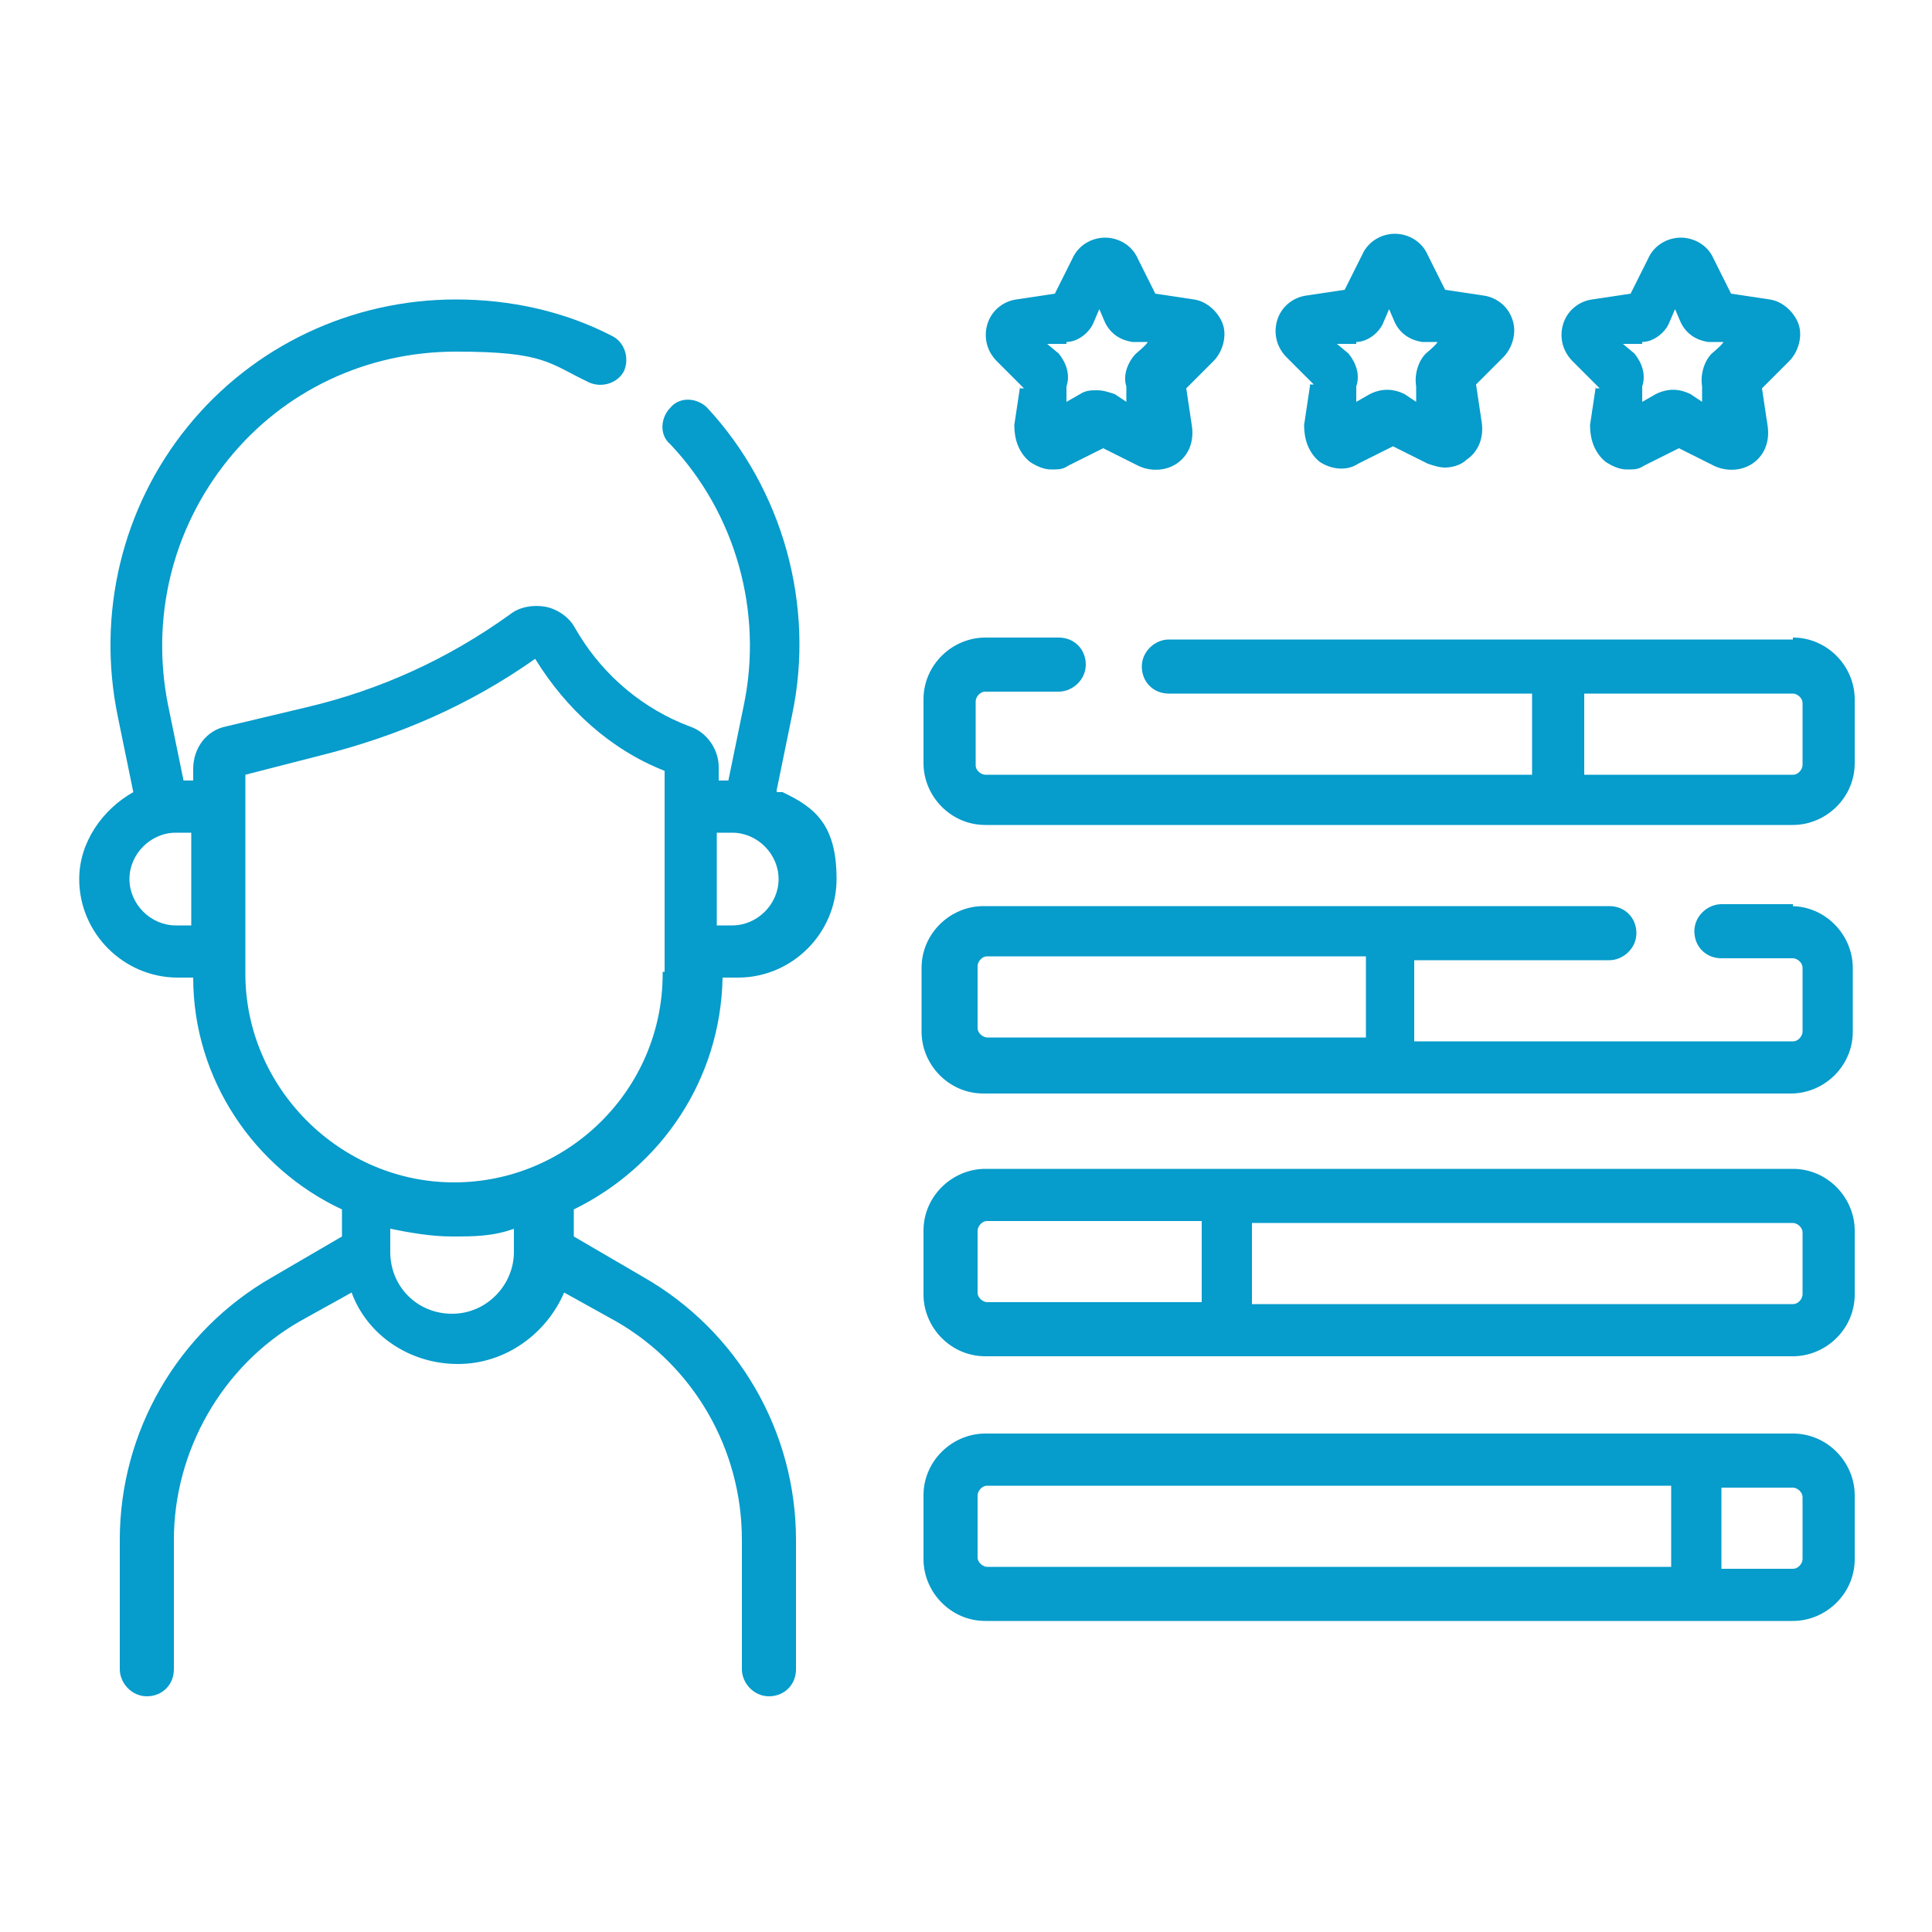 <?xml version="1.0" encoding="UTF-8"?> <svg xmlns="http://www.w3.org/2000/svg" id="_レイヤー_1" width="100" height="100" version="1.1" viewBox="0 0 100 100"><defs><style> .st0 { fill: #069ccb; } </style></defs><path class="st0" d="M40.2,40.9l.8-3.9c1.2-5.7-.5-11.7-4.4-15.9-.5-.5-1.4-.6-1.9,0-.5.5-.6,1.4,0,1.9,3.4,3.6,4.8,8.7,3.8,13.5l-.8,3.9h-.5v-.7c0-.9-.6-1.8-1.5-2.1-2.4-.9-4.4-2.6-5.7-4.7l-.3-.5c-.3-.5-.9-.9-1.5-1s-1.3,0-1.8.4c-3.2,2.3-6.7,3.9-10.5,4.8l-4.2,1c-1,.2-1.7,1.1-1.7,2.2v.6h-.5l-.8-3.9c-.9-4.5.2-9.1,3.1-12.7s7.2-5.6,11.8-5.6,4.8.6,6.9,1.6c.7.3,1.5,0,1.8-.6.3-.7,0-1.5-.6-1.8-2.5-1.3-5.3-1.9-8.1-1.9-5.4,0-10.5,2.4-13.9,6.6-3.4,4.2-4.7,9.7-3.6,15l.8,3.9c-1.6.9-2.8,2.6-2.8,4.5,0,2.8,2.3,5.1,5.1,5.1h.8c0,5.3,3.2,9.9,7.7,12v1.4l-3.6,2.1c-4.9,2.8-7.9,8-7.9,13.6v6.7c0,.7.6,1.4,1.4,1.4s1.4-.6,1.4-1.4v-6.7c0-4.6,2.5-9,6.5-11.3l2.7-1.5c.8,2.2,3,3.7,5.5,3.7s4.6-1.6,5.5-3.7l2.7,1.5c4,2.3,6.5,6.6,6.5,11.3v6.7c0,.7.6,1.4,1.4,1.4s1.4-.6,1.4-1.4v-6.7c0-5.6-3-10.8-7.9-13.6l-3.6-2.1v-1.4c4.5-2.2,7.6-6.7,7.7-12h.8c2.8,0,5.1-2.3,5.1-5.1s-1.1-3.7-2.8-4.5h-.3ZM6.7,45.5c0-1.3,1.1-2.4,2.4-2.4h.8v4.8h-.8c-1.3,0-2.4-1.1-2.4-2.4ZM26.6,64.8c0,1.7-1.4,3.2-3.2,3.2s-3.2-1.4-3.2-3.2v-1.2c1,.2,2.1.4,3.2.4s2.1,0,3.2-.4v1.2ZM34.3,50.4c0,6-4.9,10.8-10.8,10.8s-10.8-4.9-10.8-10.8v-10.3l3.9-1c4-1,7.7-2.6,11.1-5h0c1.6,2.6,3.9,4.7,6.7,5.8v10.4h-.1ZM37.9,47.9h-.8v-4.8h.8c1.3,0,2.4,1.1,2.4,2.4s-1.1,2.4-2.4,2.4h0Z"></path><path class="st0" d="M92.8,46.8h-3.7c-.7,0-1.4.6-1.4,1.4s.6,1.4,1.4,1.4h3.7c.2,0,.5.2.5.5v3.3c0,.2-.2.5-.5.5h-19.6v-4.2h10.1c.7,0,1.4-.6,1.4-1.4s-.6-1.4-1.4-1.4h-32.4c-1.7,0-3.2,1.4-3.2,3.2v3.3c0,1.7,1.4,3.2,3.2,3.2h41.8c1.7,0,3.2-1.4,3.2-3.2v-3.3c0-1.7-1.4-3.2-3.2-3.2h.1ZM50.6,53.3v-3.3c0-.2.2-.5.5-.5h19.6v4.2h-19.6c-.2,0-.5-.2-.5-.5h0Z"></path><path class="st0" d="M92.8,60.5h-41.8c-1.7,0-3.2,1.4-3.2,3.2v3.3c0,1.7,1.4,3.2,3.2,3.2h41.8c1.7,0,3.2-1.4,3.2-3.2v-3.3c0-1.7-1.4-3.2-3.2-3.2h0ZM50.6,67v-3.3c0-.2.2-.5.5-.5h11.1v4.2h-11.1c-.2,0-.5-.2-.5-.5h0ZM93.3,67c0,.2-.2.5-.5.5h-28v-4.2h28c.2,0,.5.2.5.5v3.3h0Z"></path><path class="st0" d="M92.8,74.2h-41.8c-1.7,0-3.2,1.4-3.2,3.2v3.3c0,1.7,1.4,3.2,3.2,3.2h41.8c1.7,0,3.2-1.4,3.2-3.2v-3.3c0-1.7-1.4-3.2-3.2-3.2h0ZM50.6,80.7v-3.3c0-.2.2-.5.5-.5h35.4v4.2h-35.4c-.2,0-.5-.2-.5-.5h0ZM93.3,80.7c0,.2-.2.5-.5.5h-3.7v-4.2h3.7c.2,0,.5.2.5.5v3.3h0Z"></path><path class="st0" d="M67.8,20l-.3,2c0,.7.2,1.4.8,1.9.6.4,1.4.5,2,.1l1.8-.9,1.8.9c.3.1.6.2.9.2s.8-.1,1.1-.4c.6-.4.9-1.1.8-1.9l-.3-2,1.4-1.4c.5-.5.7-1.3.5-1.9-.2-.7-.8-1.2-1.5-1.3l-2-.3-.9-1.8c-.3-.7-1-1.1-1.7-1.1h0c-.7,0-1.4.4-1.7,1.1l-.9,1.8-2,.3c-.7.1-1.3.6-1.5,1.3-.2.7,0,1.4.5,1.9l1.4,1.4h-.2ZM70.2,17.7c.6,0,1.2-.5,1.4-1l.3-.7.3.7c.3.6.8.9,1.4,1h.8c0,.1-.6.6-.6.6-.4.4-.6,1.1-.5,1.7v.8l-.6-.4c-.6-.3-1.2-.3-1.8,0l-.7.4v-.8c.2-.6,0-1.2-.4-1.7l-.6-.5h1,0Z"></path><path class="st0" d="M52.8,20l-.3,2c0,.7.2,1.4.8,1.9.3.2.7.4,1.1.4s.6,0,.9-.2l1.8-.9,1.8.9c.6.3,1.4.3,2-.1s.9-1.1.8-1.9l-.3-2,1.4-1.4c.5-.5.7-1.3.5-1.9s-.8-1.2-1.5-1.3l-2-.3-.9-1.8c-.3-.7-1-1.1-1.7-1.1h0c-.7,0-1.4.4-1.7,1.1l-.9,1.8-2,.3c-.7.1-1.3.6-1.5,1.3s0,1.4.5,1.9l1.4,1.4h-.2,0ZM55.2,17.7c.6,0,1.2-.5,1.4-1l.3-.7.3.7c.3.6.8.9,1.4,1h.8c0,.1-.6.6-.6.6-.4.4-.7,1.1-.5,1.7v.8l-.6-.4c-.3-.1-.6-.2-.9-.2s-.6,0-.9.2l-.7.4v-.8c.2-.6,0-1.2-.4-1.7l-.6-.5h1Z"></path><path class="st0" d="M82.6,20l-.3,2c0,.7.2,1.4.8,1.9.3.2.7.4,1.1.4s.6,0,.9-.2l1.8-.9,1.8.9c.6.3,1.4.3,2-.1s.9-1.1.8-1.9l-.3-2,1.4-1.4c.5-.5.7-1.3.5-1.9s-.8-1.2-1.5-1.3l-2-.3-.9-1.8c-.3-.7-1-1.1-1.7-1.1s-1.4.4-1.7,1.1h0l-.9,1.8-2,.3c-.7.1-1.3.6-1.5,1.3s0,1.4.5,1.9l1.4,1.4h-.2ZM85,17.7c.6,0,1.2-.5,1.4-1l.3-.7.3.7c.3.6.8.9,1.4,1h.8c0,.1-.6.6-.6.6-.4.4-.6,1.1-.5,1.7v.8l-.6-.4c-.6-.3-1.2-.3-1.8,0l-.7.4v-.8c.2-.6,0-1.2-.4-1.7l-.6-.5h1,0Z"></path><path class="st0" d="M92.8,33.1h-32.3c-.7,0-1.4.6-1.4,1.4s.6,1.4,1.4,1.4h18.8v4.2h-28.3c-.2,0-.5-.2-.5-.5v-3.3c0-.2.2-.5.5-.5h3.8c.7,0,1.4-.6,1.4-1.4s-.6-1.4-1.4-1.4h-3.8c-1.7,0-3.2,1.4-3.2,3.2v3.3c0,1.7,1.4,3.2,3.2,3.2h41.8c1.7,0,3.2-1.4,3.2-3.2v-3.3c0-1.7-1.4-3.2-3.2-3.2h0ZM93.3,39.6c0,.2-.2.5-.5.5h-10.8v-4.2h10.8c.2,0,.5.2.5.5v3.3h0Z"></path></svg> 